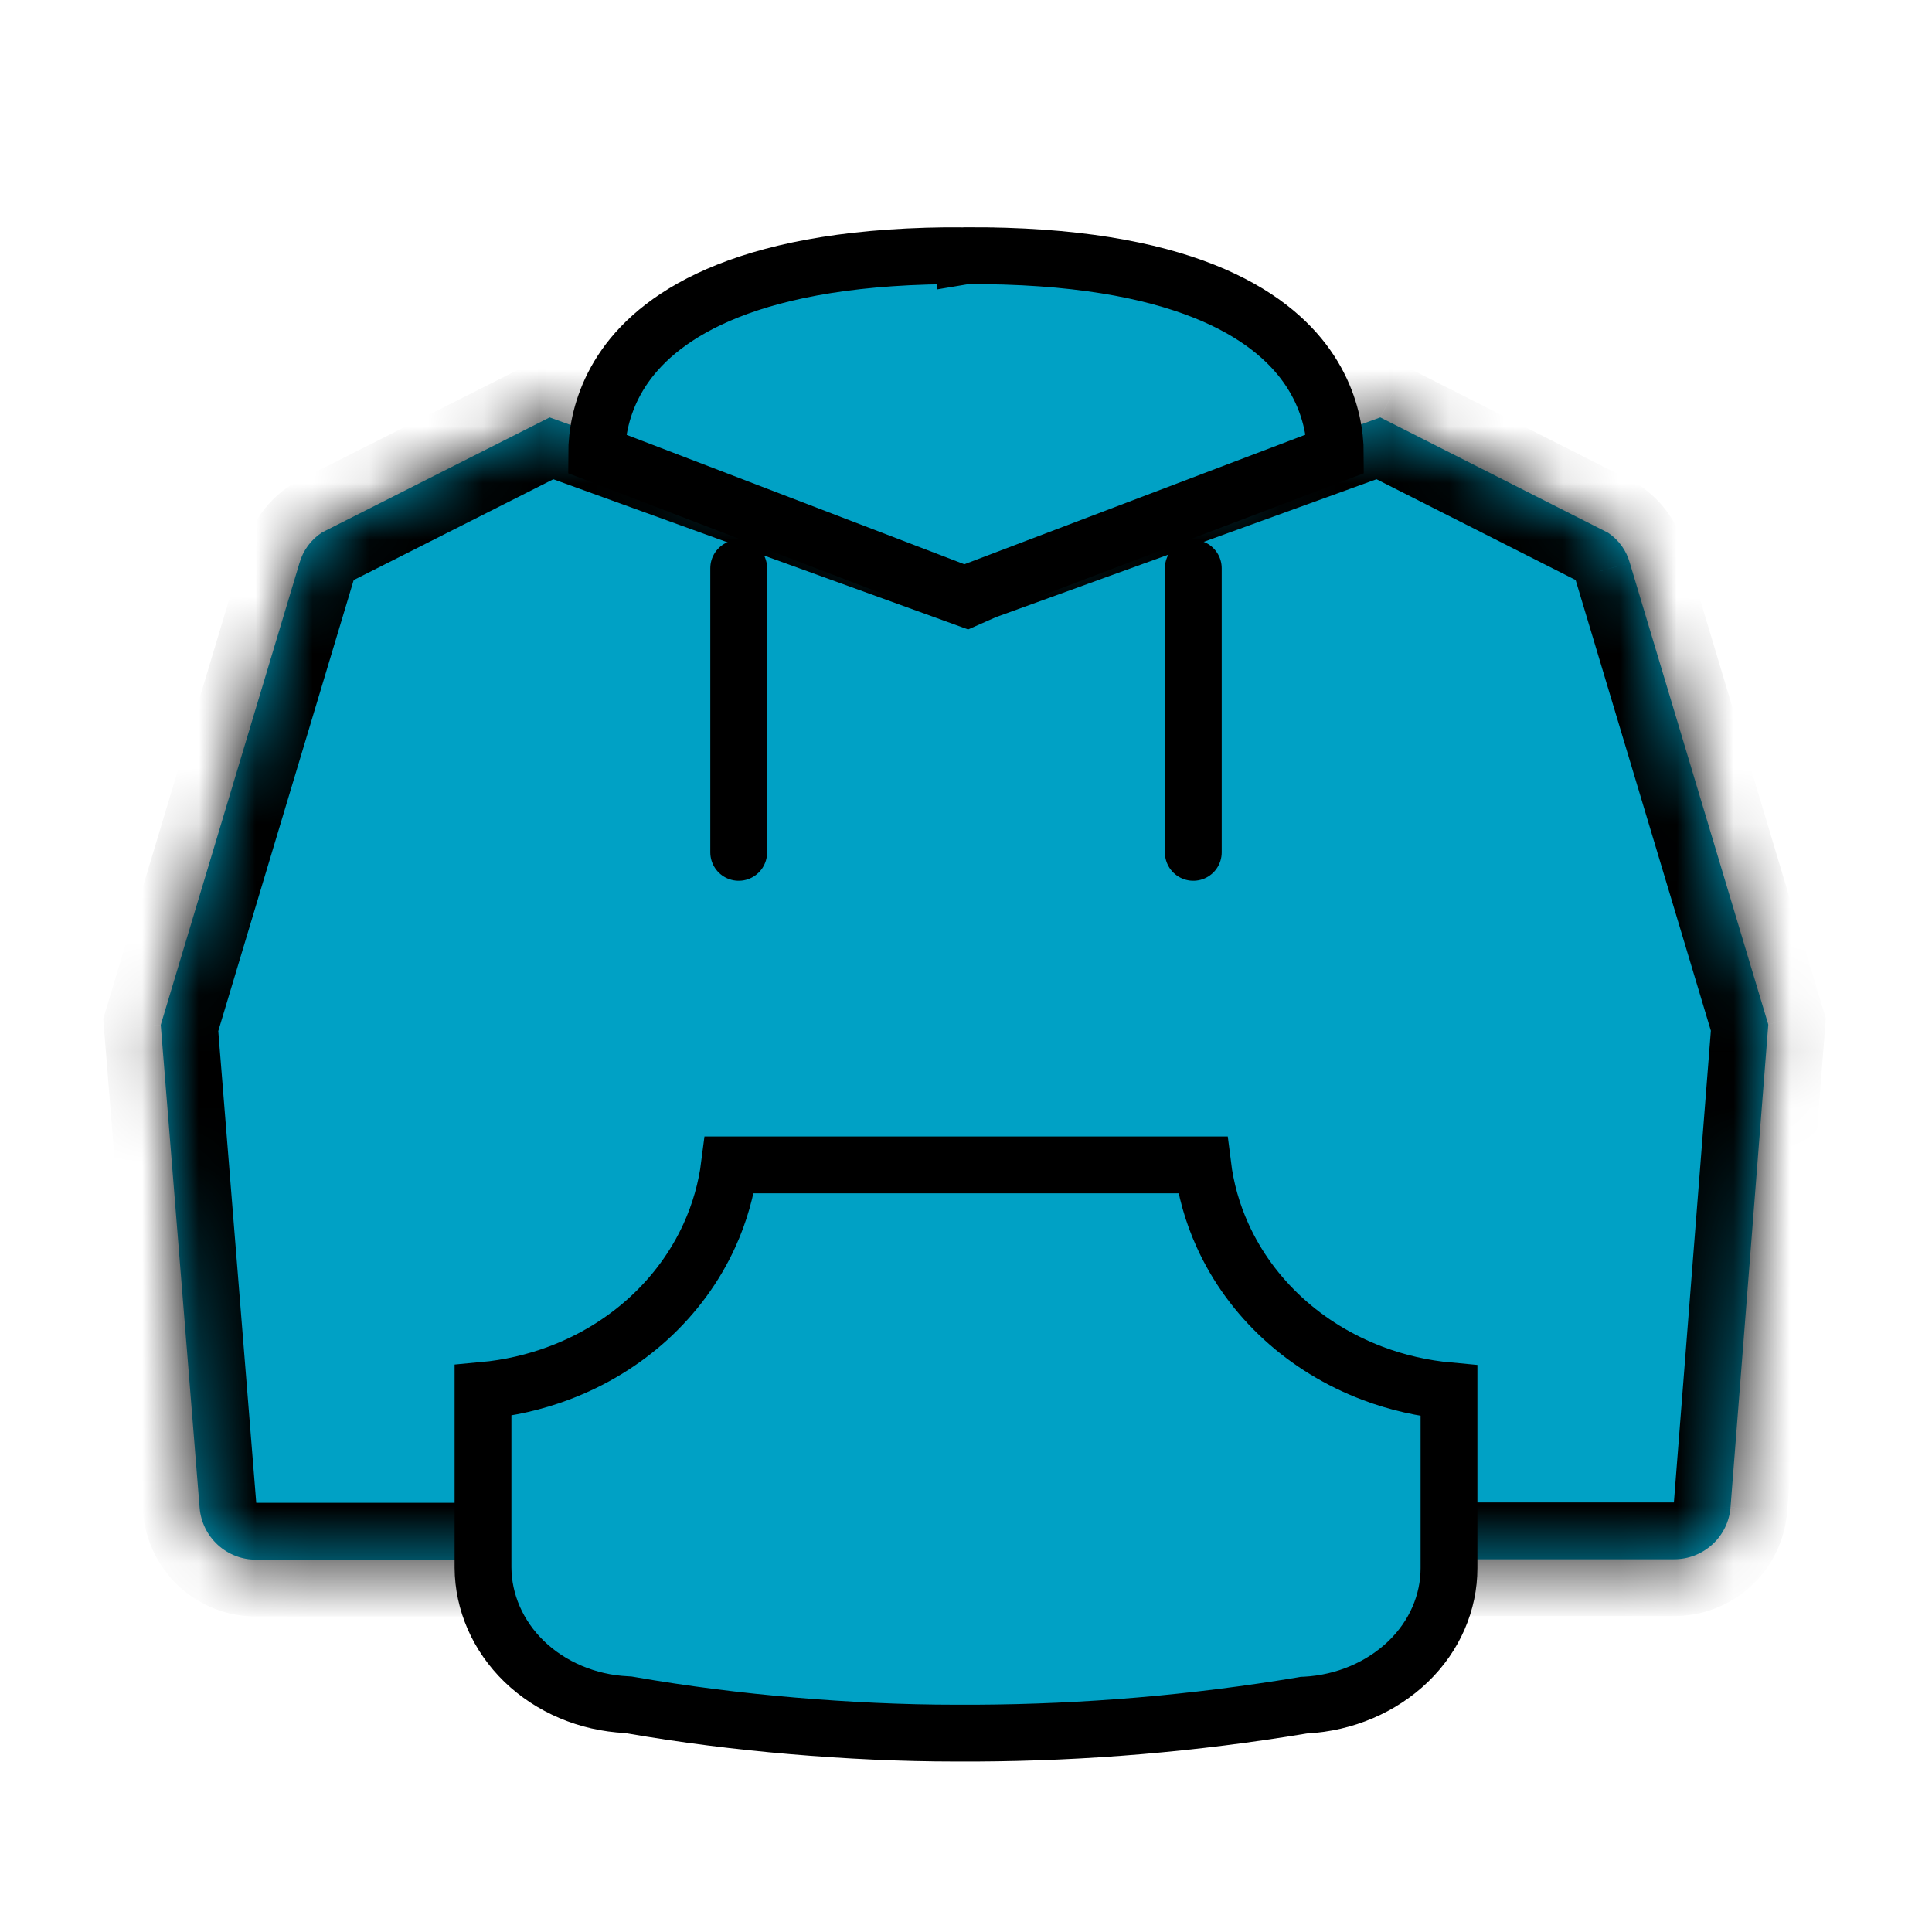 <svg width="34" height="34" viewBox="0 0 34 34" fill="none" xmlns="http://www.w3.org/2000/svg">
<mask id="path-1-inside-1_227_34797" fill="white">
<path d="M8.315 27.447H4.513C4.262 27.45 4.019 27.357 3.834 27.188C3.648 27.019 3.534 26.785 3.513 26.535L2.829 18.037L5.27 9.909C5.333 9.686 5.475 9.494 5.669 9.369L9.673 7.346L17 10L17.155 9.932L24.291 7.346L28.302 9.377C28.489 9.503 28.624 9.692 28.683 9.909L31.119 18.03L30.454 26.527C30.434 26.778 30.32 27.011 30.134 27.18C29.948 27.35 29.706 27.442 29.454 27.44H25.641"/>
</mask>
<path d="M8.315 27.447H4.513C4.262 27.45 4.019 27.357 3.834 27.188C3.648 27.019 3.534 26.785 3.513 26.535L2.829 18.037L5.27 9.909C5.333 9.686 5.475 9.494 5.669 9.369L9.673 7.346L17 10L17.155 9.932L24.291 7.346L28.302 9.377C28.489 9.503 28.624 9.692 28.683 9.909L31.119 18.03L30.454 26.527C30.434 26.778 30.32 27.011 30.134 27.18C29.948 27.35 29.706 27.442 29.454 27.44H25.641" fill="#00A1C5"/>
<path d="M4.513 27.447V26.447L4.502 26.447L4.513 27.447ZM3.513 26.535L2.517 26.615L2.517 26.615L3.513 26.535ZM2.829 18.037L1.871 17.75L1.817 17.93L1.832 18.118L2.829 18.037ZM5.27 9.909L6.228 10.196L6.23 10.189L6.232 10.181L5.27 9.909ZM5.669 9.369L5.218 8.476L5.171 8.5L5.127 8.529L5.669 9.369ZM9.673 7.346L10.013 6.406L9.607 6.259L9.222 6.454L9.673 7.346ZM17 10L16.66 10.94L17.037 11.077L17.404 10.915L17 10ZM17.155 9.932L16.814 8.991L16.782 9.003L16.751 9.017L17.155 9.932ZM24.291 7.346L24.743 6.454L24.357 6.259L23.951 6.406L24.291 7.346ZM28.302 9.377L28.863 8.548L28.81 8.513L28.754 8.484L28.302 9.377ZM28.683 9.909L27.717 10.17L27.721 10.183L27.725 10.196L28.683 9.909ZM31.119 18.03L32.117 18.108L32.131 17.922L32.077 17.742L31.119 18.03ZM30.454 26.527L31.451 26.608L31.451 26.605L30.454 26.527ZM29.454 27.44L29.465 26.44H29.454V27.44ZM8.315 26.447H4.513V28.447H8.315V26.447ZM4.502 26.447C4.504 26.447 4.506 26.448 4.508 26.449L3.16 27.927C3.532 28.267 4.02 28.453 4.524 28.447L4.502 26.447ZM4.508 26.449C4.509 26.451 4.51 26.453 4.51 26.454L2.517 26.615C2.557 27.118 2.787 27.587 3.16 27.927L4.508 26.449ZM4.51 26.454L3.826 17.957L1.832 18.118L2.517 26.615L4.51 26.454ZM3.787 18.325L6.228 10.196L4.312 9.621L1.871 17.75L3.787 18.325ZM6.232 10.181C6.229 10.193 6.222 10.203 6.211 10.209L5.127 8.529C4.728 8.786 4.437 9.18 4.308 9.637L6.232 10.181ZM6.12 10.261L10.124 8.239L9.222 6.454L5.218 8.476L6.12 10.261ZM9.332 8.287L16.66 10.94L17.34 9.06L10.013 6.406L9.332 8.287ZM17.404 10.915L17.559 10.847L16.751 9.017L16.596 9.085L17.404 10.915ZM17.495 10.872L24.632 8.286L23.951 6.406L16.814 8.991L17.495 10.872ZM23.84 8.239L27.851 10.269L28.754 8.484L24.743 6.454L23.84 8.239ZM27.742 10.205C27.73 10.197 27.721 10.184 27.717 10.17L29.648 9.647C29.526 9.199 29.248 8.809 28.863 8.548L27.742 10.205ZM27.725 10.196L30.162 18.317L32.077 17.742L29.64 9.621L27.725 10.196ZM30.123 17.952L29.457 26.449L31.451 26.605L32.117 18.108L30.123 17.952ZM29.457 26.447C29.458 26.445 29.459 26.443 29.46 26.442L30.808 27.919C31.181 27.579 31.41 27.11 31.451 26.608L29.457 26.447ZM29.46 26.442C29.461 26.44 29.463 26.44 29.465 26.44L29.443 28.44C29.948 28.445 30.435 28.259 30.808 27.919L29.46 26.442ZM29.454 26.44H25.641V28.44H29.454V26.44Z" fill="black" mask="url(#path-1-inside-1_227_34797)"/>
<path d="M21 10V15" stroke="black" stroke-miterlimit="10" stroke-linecap="round"/>
<path d="M22.972 30.007L22.944 30.008L22.916 30.013C21.023 30.328 19.105 30.491 17.181 30.5H16.821C15.863 30.5 14.902 30.453 13.946 30.372C12.992 30.291 12.036 30.171 11.087 30.006L11.057 30.001L11.026 29.999C10.335 29.966 9.691 29.689 9.223 29.237C8.758 28.785 8.504 28.194 8.5 27.587V24.47C8.959 24.428 9.41 24.325 9.84 24.163C10.426 23.943 10.962 23.617 11.416 23.202C11.87 22.787 12.234 22.292 12.484 21.743C12.665 21.346 12.784 20.927 12.838 20.5H21.165C21.218 20.928 21.335 21.346 21.516 21.744C21.765 22.294 22.128 22.79 22.582 23.206C23.036 23.622 23.572 23.948 24.159 24.17C24.589 24.332 25.041 24.435 25.5 24.477V27.596C25.5 27.596 25.5 27.596 25.5 27.596C25.5 28.2 25.249 28.788 24.785 29.237C24.314 29.692 23.667 29.97 22.972 30.007Z" fill="#00A1C5" stroke="black"/>
<path d="M13 10V15" stroke="black" stroke-miterlimit="10" stroke-linecap="round"/>
<path d="M16.995 4.5L16.995 4.501L17.001 4.5C20.808 4.479 22.358 5.539 22.997 6.442C23.324 6.904 23.445 7.365 23.484 7.711C23.495 7.814 23.5 7.907 23.5 7.985L16.97 10.465L10.5 7.986C10.5 7.907 10.505 7.813 10.516 7.709C10.555 7.362 10.676 6.9 11.002 6.438C11.641 5.533 13.19 4.474 16.995 4.5ZM23.484 8.252L23.484 8.252L23.484 8.252Z" fill="#00A1C5" stroke="black"/>
</svg>
